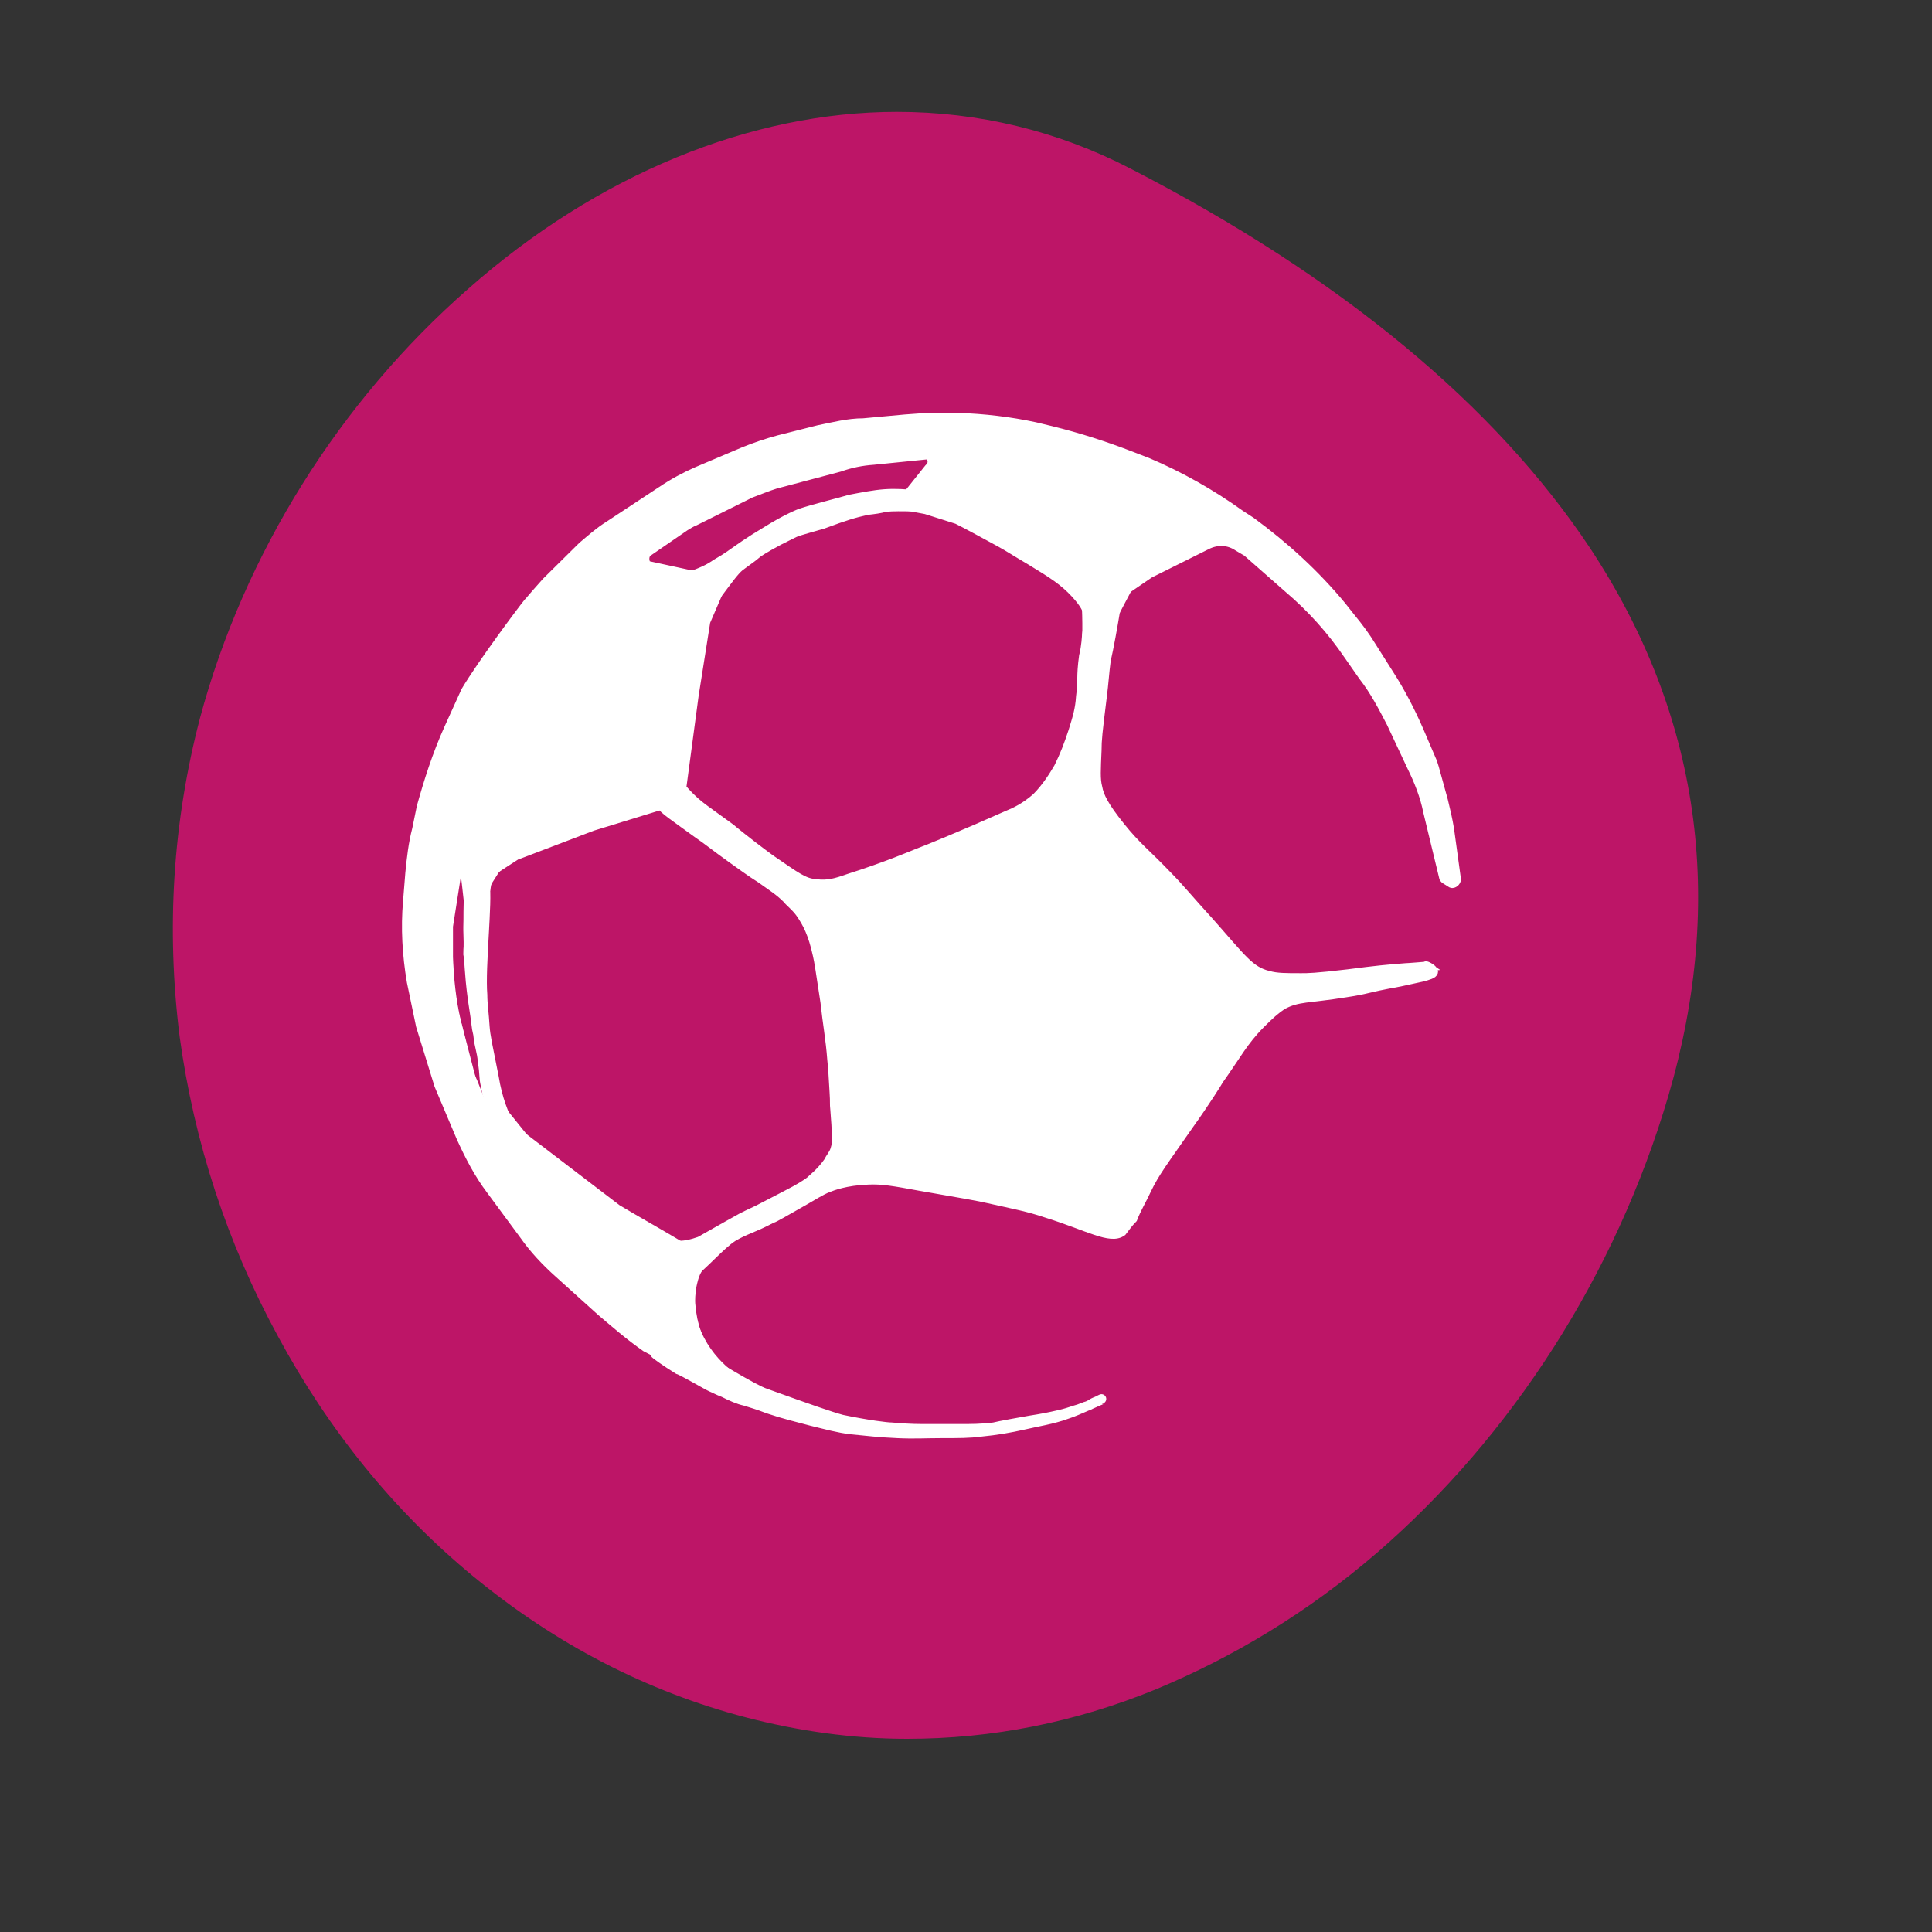 <?xml version="1.0" encoding="UTF-8"?> <svg xmlns="http://www.w3.org/2000/svg" width="190" height="190" viewBox="0 0 190 190" fill="none"><rect x="0" y="0" width="190" height="190" fill="#333333" stroke="none"/> <path d="M89.204 171C83.868 171 78.532 170.242 73.362 168.895C63.691 166.368 54.686 161.737 46.515 155C38.761 148.6 32.341 140.684 27.339 131.421C22.336 122.242 19.084 112.305 17.667 101.947C16.333 91.337 17 80.811 19.668 70.621C24.004 54.453 33.425 39.463 46.015 28.432C58.772 17.147 73.863 11 88.203 11C96.208 11 103.962 12.853 111.132 16.558C131.893 27.253 147.067 39.884 156.405 53.947C167.161 70.284 169.746 88.389 164.076 107.758C158.907 125.358 148.651 141.274 135.394 152.726C128.641 158.537 121.387 162.916 113.717 166.116C105.712 169.4 97.542 171 89.204 171Z" fill="#BD1567"></path> <path d="M44.005 71.998L45.581 68.36C45.956 67.375 46.557 66.541 47.157 65.632L51.434 59.872C52.035 59.114 52.71 58.28 53.46 57.522L56.762 54.187C56.912 54.036 56.987 53.96 57.137 53.808C57.963 53.126 58.638 52.444 59.538 51.838L64.641 48.352C65.767 47.594 66.892 46.987 68.093 46.457L72.745 44.486C73.796 44.032 74.846 43.728 75.897 43.349C76.047 43.274 76.197 43.274 76.422 43.198L80.099 42.288C81.6 41.985 82.8 41.758 84.526 41.531L88.653 41.152C89.629 41.076 90.529 41 91.505 41H93.831C96.382 41 98.934 41.303 101.41 41.834L102.986 42.213C105.762 42.819 108.314 43.653 110.865 44.638L112.441 45.244C115.667 46.608 118.819 48.276 121.596 50.322L122.646 51.004C126.023 53.429 128.949 56.158 131.651 59.265L132.926 60.781C133.452 61.387 133.977 61.994 134.352 62.676L137.354 67.299C137.429 67.375 137.504 67.526 137.504 67.602C137.879 68.208 138.254 68.891 138.554 69.497L140.58 74.12C140.655 74.347 140.805 74.65 140.88 74.878L142.156 79.122C142.231 79.425 142.306 79.653 142.381 79.956L143.207 85.185C143.282 85.64 143.357 86.853 142.907 86.625L142.306 86.474L142.081 86C142.006 85.924 142.006 85.564 141.931 85.488C142.006 85.564 141.856 85.413 141.931 85.488L140.28 79.122C139.98 77.606 139.38 76.166 138.704 74.726L136.678 70.406C135.928 68.815 134.952 67.223 133.902 65.859L132.476 63.813C130.75 61.463 128.799 59.19 126.473 57.295L123.622 54.794C123.396 54.566 123.718 54.878 123.021 54.339C122.796 54.036 122.271 53.581 121.445 53.354C120.17 52.975 119.194 53.278 118.894 53.354C117.468 54.036 116.043 54.718 114.617 55.4C114.242 55.552 113.942 55.779 113.641 56.006C113.566 56.082 113.416 56.158 113.266 56.234C112.966 56.385 112.741 56.613 112.366 56.84C112.216 56.916 112.066 57.067 111.916 57.143C111.465 57.522 110.865 57.977 110.415 58.432C110.49 58.28 110.64 58.128 110.715 57.977C110.94 57.825 111.015 57.749 111.015 57.749C111.015 57.749 111.015 57.749 110.94 57.825C110.49 58.28 109.965 58.735 109.439 59.038C109.364 59.114 109.364 59.19 109.289 59.19C109.214 59.265 109.064 59.265 108.914 59.341L107.038 59.493C106.813 59.493 106.738 59.341 106.588 59.19L106.438 58.886C105.537 57.598 104.337 56.537 102.836 55.703L99.534 53.884L94.732 51.156L94.582 51.08L91.655 50.17C91.055 49.943 90.379 49.867 89.704 49.716L89.104 49.64C88.954 49.64 88.653 49.64 88.579 49.488C88.503 49.261 88.728 49.109 88.879 48.882L89.329 48.276L91.055 46.002C91.13 45.926 91.13 45.85 91.205 45.775C91.28 45.699 91.355 45.623 91.355 45.623C91.505 45.396 91.505 45.017 91.28 44.789C91.205 44.638 91.055 44.486 90.83 44.486L85.577 45.093C84.451 45.168 83.326 45.396 82.275 45.775L75.972 47.442C75.672 47.518 75.222 47.669 74.696 47.897C74.396 48.048 74.096 48.2 73.871 48.352C73.721 48.427 73.571 48.579 73.346 48.655C71.545 49.564 69.744 50.474 67.868 51.383C67.793 51.535 67.643 51.611 67.568 51.762C67.117 52.217 66.667 52.444 66.217 52.672C65.767 52.899 65.241 53.126 64.866 53.429C64.491 53.733 64.191 53.96 63.891 54.187C63.666 54.718 63.591 55.097 63.666 55.248C63.666 55.4 63.741 55.476 63.741 55.476C63.816 55.552 63.816 55.552 63.891 55.552C65.166 55.855 66.442 56.082 67.643 56.385C67.643 56.385 67.643 56.385 67.718 56.385C67.793 56.385 67.793 56.385 67.868 56.385L70.419 57.598C70.644 57.749 70.569 58.053 70.419 58.356L69.293 61.084C69.293 61.16 69.293 61.16 69.293 61.236C68.993 63.585 68.693 65.935 68.318 68.284C67.943 71.164 67.568 74.044 67.117 76.924C67.042 76.924 67.042 76.924 66.967 77L66.292 78.592C66.142 78.743 66.142 78.819 66.067 78.895C65.992 78.971 65.917 78.971 65.842 78.971L58.563 81.396L51.284 84.2H51.209H51.134L49.108 85.716C49.033 85.792 49.033 85.867 48.958 85.943L47.757 87.838C47.682 87.99 47.082 87.99 47.307 88.065C47.457 88.065 47.307 88.141 47.157 88.141C47.082 88.141 47.007 88.141 46.932 88.217C46.782 88.368 46.632 88.823 46.407 89.202C46.182 89.657 45.956 89.581 45.956 89.05V84.731C45.956 84.655 45.956 84.579 45.881 84.579C45.731 84.427 45.506 84.503 45.431 84.731L45.356 85.109C45.356 85.185 45.356 85.261 45.356 85.261L44.456 91.248C44.456 91.324 44.456 91.4 44.456 91.476V93.067L44.531 94.583C44.606 96.705 44.831 98.827 45.431 100.798L46.632 105.421C46.707 105.724 46.782 105.952 46.932 106.255L47.532 107.771C47.907 108.68 49.483 109.741 49.183 108.832C49.108 108.68 49.033 108.528 49.033 108.377C49.033 108.149 49.408 108.453 49.483 108.68L53.085 113.152C53.16 113.227 53.085 113.303 53.01 113.227C52.86 113 52.785 112.848 52.785 112.773C52.935 112.621 54.286 113.682 56.987 115.804C58.338 116.865 59.614 117.851 60.964 118.912C61.264 119.139 61.565 119.366 61.865 119.518C64.266 120.806 66.592 122.019 68.918 123.307C67.418 122.777 66.667 122.474 66.667 122.474C66.667 122.474 66.742 122.474 66.892 122.549L70.569 122.398C70.794 122.398 71.019 122.701 70.794 122.928L69.819 124.065C68.843 124.975 68.693 125.581 68.468 126.642C68.393 127.248 68.318 127.779 68.393 128.385C68.543 130.128 69.068 131.796 70.044 133.236C70.569 134.069 71.019 135.055 71.019 136.04C71.019 136.267 70.719 136.419 70.044 135.964L63.516 132.629C62.465 132.023 61.039 130.659 59.688 129.446L55.411 125.733C54.136 124.596 52.935 123.307 51.96 122.019L48.658 117.623C47.532 116.107 46.632 114.44 45.731 112.773C45.656 112.621 45.581 112.469 45.506 112.318L43.555 107.771C43.48 107.543 43.405 107.392 43.33 107.164L41.679 101.935C41.604 101.707 41.529 101.48 41.529 101.253L40.704 97.312C40.178 94.659 40.028 92.006 40.254 89.43L40.479 86.625C40.554 85.109 40.779 83.745 41.154 82.305L41.604 80.107C41.904 77.379 42.805 74.65 44.005 71.998Z" fill="white"></path> <path d="M44.156 71.619L45.806 67.981C47.382 65.328 51.284 60.099 51.959 59.265L51.734 59.568C52.335 58.81 53.085 57.977 53.761 57.219L57.287 53.733C58.188 52.975 58.938 52.293 59.914 51.686L65.091 48.276C66.217 47.518 67.343 46.912 68.543 46.381L73.195 44.41C74.321 43.956 75.447 43.577 76.572 43.274L80.474 42.288C81.975 41.985 83.401 41.606 84.902 41.606L89.029 41.227C90.004 41.152 90.905 41.076 91.88 41.076H94.206C96.758 41.152 99.309 41.455 101.785 41.985L103.361 42.364C106.138 43.046 108.689 43.88 111.24 44.865L112.816 45.472C116.043 46.836 119.119 48.579 121.971 50.625L123.021 51.307C126.323 53.733 129.324 56.461 131.951 59.644L132.851 60.781C133.602 61.691 134.277 62.6 134.877 63.585L136.603 66.314C137.729 68.057 138.704 69.952 139.53 71.846L140.73 74.65C140.88 74.954 140.955 75.257 141.031 75.484L141.931 78.743C142.156 79.653 142.381 80.638 142.531 81.547L143.207 86.474C143.207 86.701 142.907 86.928 142.756 86.853L142.156 86.474C142.081 86.474 142.081 86.398 142.006 86.322L140.43 79.804C140.13 78.288 139.53 76.773 138.854 75.408L136.828 71.088C136.003 69.497 135.178 67.905 134.052 66.465L132.626 64.419C130.975 61.994 129.024 59.796 126.698 57.825L122.646 54.263L121.746 53.733C120.845 53.126 119.72 53.05 118.669 53.581L113.041 56.385L110.49 58.128L110.415 58.204L109.664 59.341C109.589 59.417 108.614 59.796 108.614 59.644H107.263C107.188 59.644 107.113 59.644 107.038 59.568L106.663 59.038C105.762 57.674 104.562 56.613 103.136 55.855L99.834 54.112L94.957 51.307C94.957 51.307 94.957 51.307 94.882 51.307L91.055 50.095L89.029 49.716C88.804 49.716 88.653 49.413 88.879 49.261L89.479 48.427L91.355 46.078L91.505 45.926C91.805 45.547 91.73 45.017 91.355 44.789C91.28 44.714 91.205 44.714 91.13 44.714L85.877 45.244C84.751 45.32 83.626 45.547 82.575 45.926L76.272 47.594C75.522 47.821 74.621 48.2 73.796 48.503L68.318 51.232C67.943 51.383 67.718 51.535 67.343 51.762L63.816 54.187C63.365 54.415 63.29 55.021 63.516 55.476C63.516 55.552 63.59 55.627 63.666 55.627L67.868 56.537H67.943L70.494 57.825C70.644 57.901 70.644 58.128 70.644 58.204L69.368 61.16V61.236L68.243 68.36L66.967 77.909V76.924L66.067 78.743C66.067 78.819 65.992 78.895 65.917 78.895L58.263 81.244L50.909 84.048H50.834L48.958 85.261C48.733 85.413 48.583 85.564 48.433 85.792L48.358 85.867C47.983 86.322 47.832 86.853 47.757 87.459C47.757 87.535 47.682 87.535 47.607 87.611L46.632 87.838C46.482 87.914 46.257 87.838 46.182 87.535L45.656 84.352V84.276C45.581 84.048 45.206 84.124 45.131 84.352L45.056 84.806C45.056 84.806 45.056 84.806 45.056 84.882L44.081 91.097C44.081 91.097 44.081 91.248 44.081 91.324V94.128C44.156 96.251 44.381 98.373 44.831 100.343L46.032 105.421L47.382 108.756C47.832 109.741 48.658 110.499 49.558 110.954L50.759 111.408L48.658 109.741L60.664 118.912C62.69 120.124 64.866 121.337 66.892 122.549C66.742 125.505 66.667 126.263 66.592 126.263C66.517 126.263 66.892 123.004 66.067 122.701C65.767 122.625 65.391 122.853 65.091 123.08C66.667 122.701 68.243 122.398 69.819 122.019C70.044 122.019 74.846 119.063 74.696 119.291L69.219 123.611C68.618 124.293 67.418 125.808 67.718 127.552C67.718 127.703 67.793 127.779 67.793 127.931C67.868 128.84 68.018 129.977 68.543 131.189C70.044 134.6 73.045 136.192 74.171 136.798C72.895 136.419 71.62 136.04 70.419 135.585C70.419 135.813 70.119 135.964 69.969 135.813L66.742 134.145L66.892 134.221L63.516 132.478C61.79 131.265 60.514 130.128 59.163 128.992L54.961 125.202C53.685 124.065 52.485 122.777 51.584 121.488L48.283 117.017C47.082 115.425 46.182 113.682 45.356 111.863L43.18 106.709L41.379 100.874L40.479 96.554C40.028 93.901 39.878 91.248 40.103 88.672L40.328 85.867C40.479 84.352 40.629 82.987 41.004 81.547L41.454 79.35C42.13 76.924 42.955 74.272 44.156 71.619ZM66.667 77.152C66.217 76.242 66.517 74.196 67.117 70.027C67.718 65.48 68.168 63.206 68.993 60.554C69.744 58.28 70.344 57.522 70.494 57.219C70.794 56.764 71.995 55.248 76.272 53.202C78.523 52.065 81.15 50.928 84.751 50.17C87.678 49.716 89.254 49.337 91.43 49.943C92.856 50.322 94.657 51.307 98.409 53.354C99.234 53.808 99.909 54.263 101.335 55.097C103.586 56.461 104.637 57.143 105.762 58.356C106.663 59.341 106.963 59.947 107.038 60.478C107.113 60.857 107.113 61.084 106.888 62.373C106.813 63.51 106.663 64.267 106.588 64.495C106.288 66.693 106.513 66.844 106.288 68.512C106.213 69.8 105.912 70.71 105.537 71.922C105.087 73.286 104.712 74.272 104.111 75.484C103.661 76.242 102.986 77.379 101.935 78.44C100.81 79.425 99.834 79.88 99.084 80.183C94.657 82.154 91.13 83.594 90.304 83.897C89.929 84.048 87.078 85.261 83.476 86.398C82.2 86.853 81.375 87.08 80.249 86.928C79.049 86.853 78.298 86.246 75.747 84.503C73.27 82.684 71.845 81.472 71.845 81.472C68.543 79.046 68.693 79.35 66.667 77.152Z" stroke="white" stroke-width="0.935" stroke-miterlimit="10" stroke-linecap="round" stroke-linejoin="round"></path> <path d="M110.415 121.034C109.364 121.716 107.788 120.806 102.986 119.215C101.185 118.608 99.909 118.305 97.208 117.699C96.608 117.547 94.507 117.168 90.605 116.486C88.128 116.032 86.928 115.804 85.502 115.88C83.326 115.956 81.975 116.486 81.6 116.638C81.225 116.789 81.15 116.789 79.349 117.851C77.398 118.987 76.347 119.594 76.047 119.669C74.096 120.731 73.496 120.731 72.22 121.488C71.019 122.246 69.894 123.383 69.293 124.293C69.068 124.672 67.117 122.777 67.117 122.474C64.491 123.08 63.891 123.232 63.891 123.232C63.891 123.232 67.568 122.322 69.219 121.792C69.293 121.792 70.194 121.488 71.019 121.034C72.07 120.503 72.07 120.276 73.195 119.669C73.646 119.442 73.646 119.442 74.771 118.912C75.972 118.305 76.722 117.851 77.548 117.396C78.898 116.714 79.499 116.259 79.874 116.032C80.099 115.804 80.924 115.122 81.675 114.137C81.9 113.682 82.2 113.379 82.35 112.924C82.5 112.469 82.5 112.166 82.5 111.863C82.5 110.726 82.425 110.044 82.35 108.983C82.275 108.301 82.35 108.377 82.275 107.24C82.2 105.724 82.125 104.739 82.05 103.981C81.9 101.859 81.6 100.419 81.375 98.221C80.924 95.265 80.774 94.204 80.624 93.598C80.174 91.476 79.649 90.718 78.898 89.657C78.448 89.05 77.773 88.672 77.548 88.293C76.797 87.535 75.972 87.232 74.921 86.246C73.946 85.64 72.895 84.882 72.145 84.352C70.344 83.063 70.044 82.684 68.618 81.623C66.967 80.41 65.842 80.183 65.842 79.501C65.842 79.198 66.217 78.895 66.967 78.288C67.042 78.213 67.117 78.137 67.192 78.137C67.643 78.516 67.943 78.819 68.243 79.046C68.768 79.577 68.993 79.88 69.594 80.335C69.744 80.41 69.819 80.562 70.044 80.714C70.344 81.017 70.569 81.244 71.545 82.002C72.67 82.912 73.421 83.518 74.471 84.276C75.897 85.337 75.972 85.716 76.572 85.792C76.797 85.867 77.022 85.867 77.473 86.019C77.848 86.171 77.923 86.398 78.223 86.625C78.373 86.701 78.898 87.08 79.724 87.232C79.949 87.232 80.174 87.232 80.924 87.307C81.15 87.307 81.15 87.307 81.225 87.307C81.525 87.307 81.9 87.307 82.425 87.156C82.876 87.004 82.951 86.928 83.476 86.777C83.776 86.701 84.076 86.625 84.601 86.474C85.952 86.019 86.928 85.564 88.653 84.882C90.079 84.276 92.105 83.518 96.157 81.85C99.834 80.335 100.435 80.183 101.41 79.425C103.136 78.061 104.111 76.469 104.337 76.015C104.787 75.105 105.012 74.423 105.387 73.665C105.837 72.377 105.987 71.392 106.438 69.042C107.113 62.676 107.188 62.221 107.038 61.312C106.888 60.857 107.038 58.886 107.338 58.432C107.788 57.825 110.115 54.415 110.64 55.021C110.34 57.37 110.04 59.265 109.664 60.554C109.364 62.145 109.139 62.979 108.914 64.798C108.689 66.617 108.764 66.238 108.539 68.284C108.089 71.922 108.013 72.68 108.013 73.665C107.938 75.484 107.863 76.469 108.089 77.303C108.239 78.213 108.689 79.122 110.34 81.244C111.916 83.215 112.891 83.973 114.917 86.019C116.193 87.307 117.093 88.444 118.969 90.566C122.271 94.28 123.021 95.568 124.897 95.947C125.723 96.175 126.548 96.175 128.049 96.175C128.724 96.175 129.4 96.175 132.626 95.796C135.553 95.417 136.303 95.341 138.329 95.189C138.554 95.189 140.28 95.038 140.28 95.038C140.055 94.886 140.956 95.265 140.956 95.568C140.956 95.947 139.005 96.251 137.654 96.554C133.977 97.236 134.802 97.236 132.326 97.615C128.649 98.221 127.674 97.994 126.098 98.827C125.422 99.282 124.822 99.813 123.922 100.722C122.271 102.389 121.596 103.754 119.87 106.255C119.795 106.406 118.519 108.453 116.943 110.726C114.467 114.288 113.566 115.425 112.741 117.168C112.291 118.154 111.765 118.987 111.39 119.973C110.94 120.579 110.64 120.882 110.415 121.034Z" fill="white"></path> <path d="M110.34 121.109C109.214 121.943 107.038 120.579 102.911 119.291C101.11 118.684 99.834 118.457 97.133 117.851C96.533 117.699 94.431 117.32 90.454 116.638C87.978 116.183 86.703 115.956 85.352 116.032C83.176 116.107 81.825 116.638 81.45 116.789C81.075 116.941 81 116.941 79.199 118.002C77.173 119.139 76.197 119.745 75.897 119.821C73.871 120.882 73.346 120.882 72.07 121.64C70.869 122.398 69.068 124.52 68.018 125.202C66.892 125.96 66.892 122.928 66.892 122.549C66.892 122.398 67.267 122.625 68.768 122.095C69.219 121.943 65.241 123.989 65.917 123.686C66.967 123.156 71.845 120.352 72.97 119.745C73.421 119.518 73.421 119.518 74.546 118.987C75.747 118.381 76.572 117.926 77.323 117.547C78.673 116.865 79.349 116.411 79.649 116.183C79.874 115.956 80.699 115.349 81.45 114.288C81.675 113.834 81.975 113.531 82.125 113.076C82.275 112.621 82.275 112.318 82.275 112.015C82.275 110.878 82.2 110.196 82.125 109.135C82.05 108.453 82.125 108.528 82.05 107.392C81.975 105.952 81.9 104.891 81.825 104.208C81.675 102.162 81.375 100.646 81.15 98.524C80.699 95.568 80.549 94.507 80.399 93.901C79.949 91.855 79.424 90.794 78.673 89.733C78.223 89.126 77.623 88.672 77.398 88.368C76.647 87.611 75.897 87.156 74.846 86.398C73.871 85.792 72.745 84.958 71.995 84.427C70.194 83.139 69.894 82.836 68.468 81.85C66.817 80.638 64.791 79.274 65.241 79.274C67.343 79.274 66.217 78.743 66.742 78.743C66.967 78.743 66.367 76.924 66.742 77.227C67.643 78.137 68.468 79.501 70.119 80.865C71.094 81.623 73.946 83.594 74.021 83.442C74.021 83.442 68.543 79.728 72.295 82.23C72.295 82.305 77.022 85.716 76.872 85.943C76.722 86.171 73.121 83.29 73.271 82.912C73.271 82.836 73.421 84.276 73.721 84.276C74.396 84.2 75.297 84.579 75.747 85.261C76.122 85.792 76.047 85.564 76.572 86.019C76.722 86.171 76.948 86.322 77.548 86.701C77.773 86.853 78.148 86.701 78.448 86.853C79.424 87.383 79.949 87.307 80.774 87.307C81.225 87.307 81.15 87.762 82.35 87.307C83.326 86.928 83.626 86.853 84.451 86.625C85.802 86.171 86.778 85.792 88.503 85.034C90.004 84.427 91.955 83.669 96.007 82.002C99.759 80.562 100.36 80.335 101.26 79.577C102.986 78.213 103.961 76.621 104.187 76.166C104.637 75.333 104.862 74.575 105.237 73.817C105.687 72.528 105.837 71.543 106.288 69.194C107.338 62.903 106.738 58.432 106.738 57.143C106.588 56.688 106.588 57.219 106.888 56.764C107.338 56.158 111.24 55.021 111.765 55.627C111.991 56.006 109.814 59.72 109.664 60.175C109.439 61.539 109.064 63.661 108.764 64.95C108.614 66.086 108.539 67.299 108.389 68.436C107.938 72.074 107.863 72.756 107.863 73.817C107.788 75.636 107.713 76.621 107.938 77.455C108.089 78.288 108.539 79.274 110.19 81.32C111.765 83.29 112.741 83.973 114.767 86.095C116.043 87.383 116.943 88.52 118.819 90.566C122.121 94.28 122.871 95.493 124.747 95.947C125.573 96.175 126.398 96.175 127.974 96.175C128.649 96.175 129.325 96.175 132.551 95.796C135.478 95.417 136.303 95.341 138.254 95.189C138.479 95.189 140.28 95.038 140.28 95.038C140.055 94.886 140.956 95.265 140.956 95.568C140.956 95.947 138.929 96.251 137.654 96.554C133.902 97.236 134.802 97.236 132.326 97.615C128.574 98.221 127.674 97.994 126.098 98.827C125.422 99.282 124.822 99.813 123.922 100.722C122.271 102.389 121.596 103.754 119.87 106.179C119.795 106.331 118.519 108.377 116.943 110.575C114.467 114.137 113.566 115.274 112.741 117.017C112.291 118.002 111.765 118.836 111.39 119.821C110.94 120.276 110.64 120.731 110.34 121.109Z" stroke="white" stroke-width="0.935" stroke-miterlimit="10"></path> <path d="M68.918 58.507C70.494 58.128 71.245 57.446 71.77 56.916C71.77 56.916 73.27 55.097 73.796 54.642C73.796 54.642 73.946 54.566 74.096 54.415C74.171 54.339 74.321 54.263 74.471 54.112C74.921 53.884 76.047 53.126 77.623 52.444C78.373 52.065 78.223 52.217 80.85 51.383C83.101 50.625 83.851 50.322 85.202 50.095C85.877 50.019 86.477 49.943 87.003 49.867C88.353 49.716 89.554 49.716 89.929 49.716C91.28 49.792 92.255 50.17 93.081 50.398C94.807 51.004 95.557 51.611 95.632 51.535C95.707 51.383 94.206 49.64 91.955 49.034C91.355 48.882 90.755 48.882 89.704 48.806C89.029 48.73 87.978 48.655 86.928 48.73C85.877 48.806 84.751 48.958 83.551 49.261C82.5 49.488 79.799 50.246 78.673 50.55C76.872 51.156 78.598 50.322 75.222 52.293C73.796 53.202 73.045 53.808 71.995 54.415C71.245 54.945 70.869 55.097 70.194 55.552C67.868 57.067 65.992 56.764 65.917 57.37C65.917 57.598 66.142 58.053 67.943 58.735C68.168 58.659 68.543 58.583 68.918 58.507Z" fill="white"></path> <path d="M68.693 60.023C69.819 59.947 71.62 56.613 72.745 55.703C74.171 54.642 73.721 55.021 74.546 54.339C74.996 54.036 76.122 53.354 77.698 52.596C78.448 52.217 78.298 52.293 80.924 51.535C83.176 50.701 83.926 50.474 85.277 50.17C85.952 50.095 86.552 50.019 87.078 49.867C88.428 49.716 91.58 49.943 90.004 49.716C91.355 49.792 92.33 50.17 93.156 50.398C94.882 51.004 95.632 51.686 95.707 51.535C95.782 51.383 94.281 49.564 92.03 48.958C91.43 48.806 90.83 48.806 89.779 48.655C89.104 48.579 88.053 48.503 87.003 48.579C85.952 48.655 84.826 48.882 83.626 49.109C82.575 49.413 79.874 50.095 78.748 50.474C78.748 50.474 77.473 50.928 75.297 52.293C73.646 53.278 72.82 53.884 71.845 54.566C71.094 55.097 70.719 55.248 70.044 55.703C68.618 56.613 65.842 57.219 65.767 57.598C65.692 58.053 68.843 57.674 69.894 57.749C69.894 57.977 68.618 60.099 68.693 60.023Z" stroke="white" stroke-width="0.935" stroke-miterlimit="10"></path> <path d="M47.983 90.415C48.208 92.082 47.682 94.659 47.832 97.539C47.832 98.448 47.907 99.434 47.983 100.646C48.057 101.632 48.133 102.238 48.658 105.724C49.258 110.044 49.558 111.105 50.159 111.787C50.159 111.787 50.684 112.318 51.134 113.076C51.434 113.682 51.659 114.061 51.584 114.44C51.434 115.122 50.159 115.577 49.783 115.274C49.633 115.122 49.708 114.895 49.708 114.137C49.708 112.848 49.708 112.166 49.258 111.787C48.958 111.408 48.583 111.636 48.283 111.181C48.133 110.878 48.208 110.726 48.208 110.12C48.208 110.12 48.208 109.968 48.133 108.983C48.057 108.074 47.907 107.619 47.682 106.709C47.532 105.724 47.607 105.648 47.457 104.284C47.382 103.147 47.607 106.482 46.932 102.92C46.782 102.011 46.482 100.874 46.182 97.994C45.881 95.114 45.881 94.886 45.806 94.204C45.806 93.295 45.806 93.067 45.806 90.794C45.806 89.808 45.056 83.973 45.056 83.973C45.056 83.973 47.757 87.611 47.983 87.762C48.208 87.914 47.757 89.354 47.757 90.415C47.757 90.794 47.907 89.808 47.983 90.415Z" fill="white"></path> <path d="M47.682 86.928C47.983 88.596 47.232 95.038 47.457 97.842C47.457 98.752 47.607 99.661 47.682 100.949C47.757 101.935 47.907 102.541 48.583 105.952C49.258 110.12 51.134 112.394 51.809 113.076C51.809 113.076 50.834 112.394 51.359 113.076C51.734 113.682 51.885 114.061 51.809 114.364C51.659 115.046 50.384 115.501 49.934 115.198C49.783 115.046 49.858 114.819 49.858 114.061C49.858 112.848 50.309 115.274 49.858 114.971C49.483 114.592 48.583 111.636 48.358 111.181C48.208 110.954 48.283 110.726 48.283 110.12C48.283 110.12 48.283 109.968 48.208 108.983C48.133 108.074 47.907 107.695 47.757 106.785C47.532 105.8 47.682 105.724 47.457 104.436C47.382 103.299 47.157 103.147 47.007 101.707C46.782 100.798 46.932 101.101 46.482 98.297C46.106 95.493 46.182 94.507 46.032 93.825C46.032 92.916 46.106 93.674 46.032 91.476C46.032 91.4 46.032 91.248 46.032 91.173C46.106 89.581 45.806 85.716 47.232 86.549C47.532 86.701 47.832 84.731 47.907 85.792C47.682 86.171 47.907 85.488 47.682 86.928Z" stroke="white" stroke-width="0.935" stroke-miterlimit="10"></path> <path d="M69.969 133.994C69.368 133.918 67.943 134.752 68.168 135.131C68.168 135.206 68.693 135.737 68.918 135.813C69.293 135.888 69.519 136.116 69.894 136.267C70.869 136.267 70.644 136.571 71.245 136.798C71.995 137.177 72.52 137.404 73.195 137.632C74.921 138.162 74.621 138.086 75.522 138.389C77.173 138.92 78.448 139.223 79.874 139.526C81.525 139.905 82.5 140.133 83.776 140.36C85.427 140.512 86.552 140.663 88.353 140.739C90.004 140.815 91.28 140.739 92.555 140.739C94.507 140.739 95.557 140.739 96.683 140.587C98.334 140.436 99.609 140.208 100.96 139.981C102.236 139.678 103.886 139.451 105.312 138.996C106.363 138.693 108.314 138.011 108.389 138.011C108.389 137.48 108.389 137.859 108.314 137.707C108.239 137.707 108.239 137.783 108.164 137.783C107.563 137.935 107.788 137.859 107.638 137.935C107.263 138.011 106.963 138.238 106.288 138.389C105.762 138.541 105.387 138.693 104.637 138.844C103.586 139.147 102.836 139.223 101.785 139.375C98.258 139.905 98.484 139.905 98.108 139.981C96.833 140.133 95.857 140.133 94.657 140.133C93.306 140.133 92.33 140.133 91.055 140.133C89.704 140.133 88.954 140.057 87.903 139.981C87.378 139.981 85.427 139.829 82.951 139.223C81.75 138.92 79.649 138.238 75.372 136.798C74.171 136.419 73.121 135.509 72.145 135.055C70.794 134.221 70.419 134.448 70.344 134.297C70.344 134.145 70.269 133.994 69.969 133.994Z" fill="white"></path> <path d="M68.993 133.539C68.393 133.463 67.943 134.752 68.243 135.206C60.739 130.811 66.517 134.6 66.667 134.676C67.042 134.752 69.594 136.267 69.969 136.419C70.344 136.571 70.569 136.722 71.169 136.949C71.92 137.328 72.595 137.632 73.271 137.783C74.996 138.314 74.696 138.238 75.522 138.541C77.097 139.072 78.373 139.375 79.799 139.754C81.375 140.133 82.425 140.436 83.701 140.587C85.277 140.739 86.477 140.891 88.278 140.966C89.854 141.042 91.13 140.966 92.405 140.966C94.356 140.966 95.332 140.966 96.457 140.815C98.033 140.663 99.309 140.436 100.66 140.133C101.935 139.829 103.511 139.602 104.937 139.072C105.912 138.768 108.314 137.632 108.389 137.632M68.993 133.539C69.894 133.994 74.096 136.646 75.297 137.025C79.499 138.541 81.675 139.299 82.8 139.602C85.352 140.133 87.228 140.36 87.678 140.36C88.653 140.436 89.479 140.512 90.83 140.512C92.105 140.512 93.006 140.512 94.356 140.512C95.557 140.512 96.457 140.512 97.733 140.36C98.108 140.284 97.883 140.284 101.335 139.678C102.311 139.526 103.136 139.375 104.111 139.147C104.787 138.996 105.237 138.844 105.687 138.693C106.288 138.541 106.663 138.314 107.038 138.238C107.188 138.162 107.563 137.859 108.164 137.707M68.993 133.539C67.643 132.705 68.318 133.008 68.243 132.781C68.243 132.629 69.219 133.539 68.993 133.539ZM107.638 137.935C107.638 137.859 107.863 137.859 107.788 137.859C107.713 137.859 109.139 137.177 107.638 137.935Z" stroke="white" stroke-width="0.935" stroke-miterlimit="10"></path> </svg> 